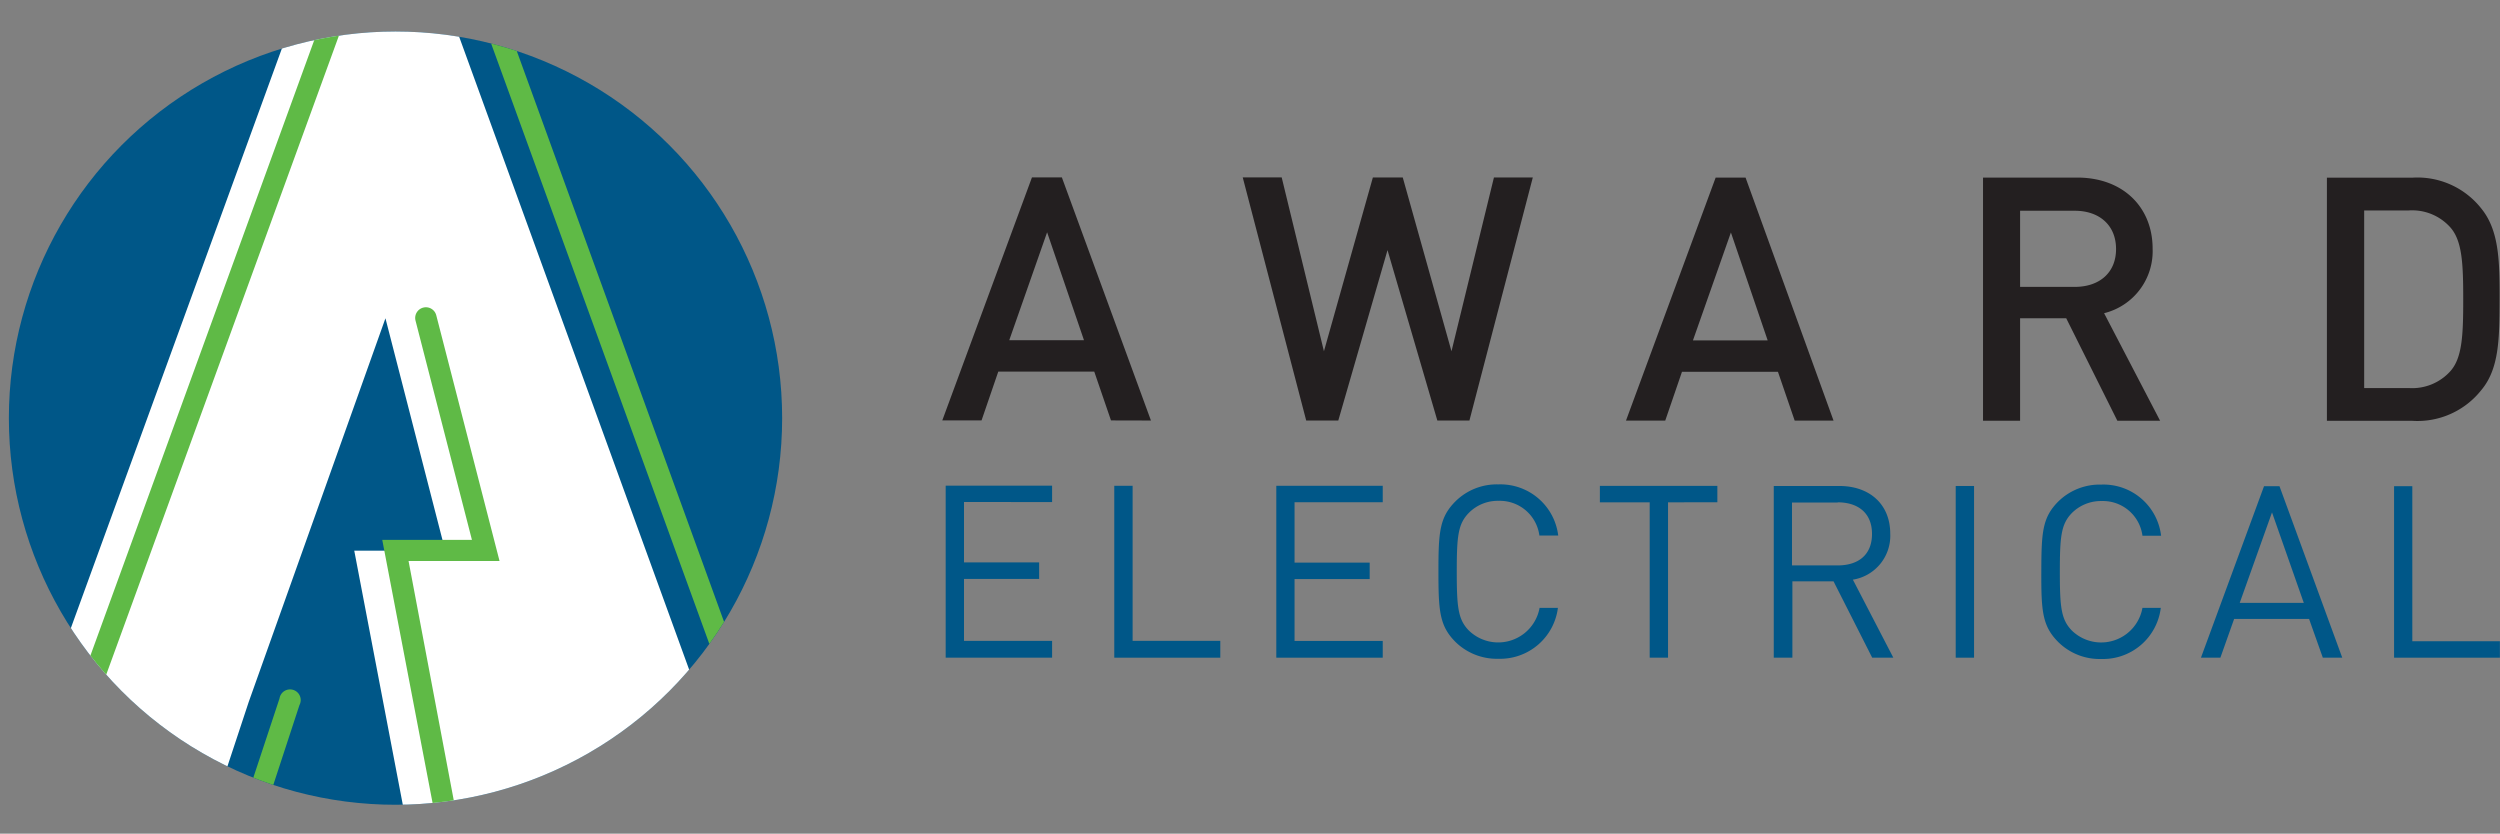 <svg viewBox="0 0 250.88 83.66" xmlns:xlink="http://www.w3.org/1999/xlink" xmlns="http://www.w3.org/2000/svg"><rect x="0" y="0" width="250.88" height="83.66" fill="#808080" stroke="none"/><defs><style>.cls-1{fill:#005788;}.cls-2{fill:#231f20;}.cls-3{clip-path:url(#clip-path);}.cls-4{fill:#fff;}.cls-5{fill:#5fba46;}</style><clipPath id="clip-path"><circle r="38.8" cy="41.96" cx="39.69" class="cls-1"></circle></clipPath></defs><title>资源 4</title><g data-name="图层 2" id="图层_2"><g data-name="Layer 1" id="Layer_1"><path d="M111.49,42.19l-1.68-4.9h-9.63l-1.68,4.9H94.56l9-24.39h3l8.94,24.4Zm-6.41-18.88-3.8,10.83h7.5Z" class="cls-2"></path><path d="M147.46,42.2h-3.22l-5-17.1-4.94,17.1h-3.22l-6.37-24.4h3.91l4.24,17.45,4.91-17.44h3l4.89,17.44,4.26-17.44h3.9Z" class="cls-2"></path><path d="M180.1,42.21l-1.68-4.9h-9.63l-1.68,4.9h-3.94l9-24.39h3L184,42.21Zm-6.4-18.88-3.81,10.83h7.5Z" class="cls-2"></path><path d="M212.48,42.22l-5.13-10.28h-4.63V42.22H199V17.82h9.45c4.63,0,7.57,3,7.57,7.13a6.41,6.41,0,0,1-4.87,6.48l5.62,10.79Zm-4.27-21.07h-5.49v7.64h5.48c2.47,0,4.15-1.41,4.15-3.8S210.67,21.15,208.21,21.15Z" class="cls-2"></path><path d="M249,39.15a8.16,8.16,0,0,1-6.92,3.08h-8.57V17.83h8.57A8.16,8.16,0,0,1,249,20.92c1.78,2.19,1.85,5.21,1.84,9.11S250.81,37,249,39.15ZM245.88,22.8a5.14,5.14,0,0,0-4.18-1.68h-4.45V38.94h4.46a5.15,5.15,0,0,0,4.18-1.68c1.2-1.34,1.3-3.6,1.3-7.23S247.08,24.14,245.88,22.8Z" class="cls-2"></path><path d="M94.9,66V48.74h10.68v1.64H96.74v6.06h7.54V58.1H96.74v6.21h8.84V66Z" class="cls-1"></path><path d="M111.82,66V48.75h1.84V64.31h8.8V66Z" class="cls-1"></path><path d="M128.08,66V48.75h10.68V50.4h-8.85v6.06h7.54v1.65h-7.54v6.21h8.85V66Z" class="cls-1"></path><path d="M150.37,66.11a5.94,5.94,0,0,1-4.31-1.69c-1.61-1.62-1.71-3.12-1.71-7.06s.1-5.44,1.72-7.06a5.9,5.9,0,0,1,4.3-1.69,5.84,5.84,0,0,1,6,5.13h-1.89a4,4,0,0,0-4.08-3.48,4.07,4.07,0,0,0-3,1.21c-1.09,1.11-1.21,2.36-1.21,5.89s.12,4.79,1.2,5.9A4.22,4.22,0,0,0,154.5,61h1.84A5.85,5.85,0,0,1,150.37,66.11Z" class="cls-1"></path><path d="M167.39,50.41V66h-1.84V50.41h-5V48.76h11.79v1.64Z" class="cls-1"></path><path d="M187.88,66,184,58.34h-4.13V66H178V48.77h6.59c3,0,5.1,1.81,5.1,4.79a4.46,4.46,0,0,1-3.75,4.61L190,66Zm-3.46-15.57h-4.59v6.31h4.59c2,0,3.43-1,3.44-3.14S186.43,50.41,184.42,50.41Z" class="cls-1"></path><path d="M196.26,66V48.77h1.84V66Z" class="cls-1"></path><path d="M210.86,66.13a5.9,5.9,0,0,1-4.3-1.69c-1.62-1.62-1.72-3.12-1.71-7.06s.09-5.44,1.71-7.06a5.94,5.94,0,0,1,4.31-1.69,5.82,5.82,0,0,1,6,5.13H215a4,4,0,0,0-4.08-3.48,4.13,4.13,0,0,0-3,1.2c-1.09,1.12-1.21,2.37-1.21,5.9s.12,4.79,1.21,5.9A4.21,4.21,0,0,0,215,61h1.84A5.84,5.84,0,0,1,210.86,66.13Z" class="cls-1"></path><path d="M233.1,66l-1.38-3.89H224.2L222.82,66h-1.95l6.33-17.21h1.55L235.05,66ZM228,51.42l-3.24,9.08h6.43Z" class="cls-1"></path><path d="M240.25,66V48.79h1.83V64.35h8.79V66Z" class="cls-1"></path><circle r="38.8" cy="41.96" cx="39.69" class="cls-1"></circle><g class="cls-3"><polyline points="38.68 31.94 44.68 55.26 35.55 55.26 40.77 82.58 74.75 82.59 45.13 1.08 29.67 1.07 0 82.56 20.95 82.57 24.96 70.44" class="cls-4"></polyline><path d="M80.38,83.66H44L38.36,54.18h9l-5.66-22a1.07,1.07,0,1,1,2.08-.54l6.35,24.66H41L45.76,81.5H77.32L48.48,2.15H34.53L5.64,81.49H24.28l3.77-11.4a1.07,1.07,0,1,1,2,.67L25.83,83.64H2.58L33,0H50Z" class="cls-5"></path></g></g></g></svg>